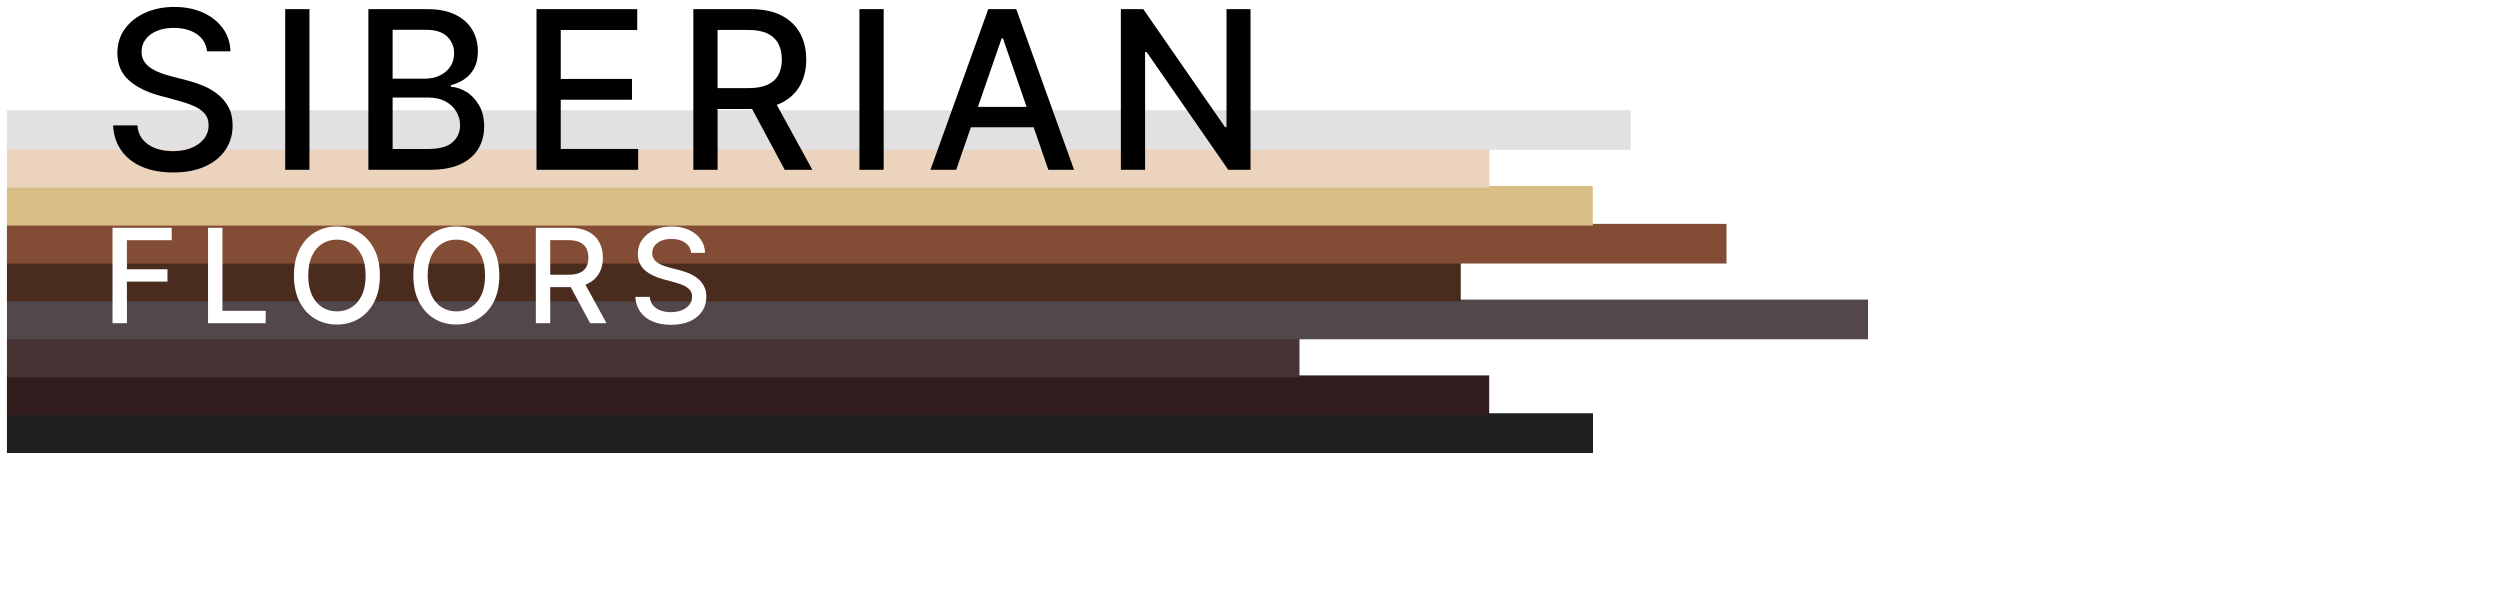 <?xml version="1.0" encoding="UTF-8"?> <!-- Generator: Adobe InDesign 5.0 SVG Export Plug-in, SVG Library version: 6.0 build 100 --> <svg xmlns="http://www.w3.org/2000/svg" xmlns:xlink="http://www.w3.org/1999/xlink" x="0pt" y="0pt" width="270.011pt" height="66.235pt" xml:space="preserve"> <clipPath id="clp1" fill="none"> <path shape-rendering="crispEdges" stroke="#000000" d="M0,0h270.009v66.231H0V0"></path> </clipPath> <g clip-path="url(#clp1)" fill="none"> <clipPath id="clp2"> <path shape-rendering="crispEdges" stroke="#000000" d="M0.999,0.999v64.233H269.01V0.999H0.999"></path> </clipPath> <g clip-path="url(#clp2)"> <clipPath id="clp3"> <path shape-rendering="crispEdges" stroke="#000000" d="M0.999,0.999H269.01v64.233H0.999V0.999"></path> </clipPath> <g clip-path="url(#clp3)"> <path fill="#1F1F1F" d="M0.999,65.232h228.402v-5.715H0.999V65.232"></path> <clipPath id="clp4"> <path shape-rendering="crispEdges" stroke="#000000" d="M0.999-79.533h285.165V84.123H0.999V-79.533"></path> </clipPath> <g clip-path="url(#clp4)"> <clipPath id="clp5"> <path shape-rendering="crispEdges" stroke="#000000" d="M0.432,65.772h229.491v-6.777H0.432V65.772"></path> </clipPath> <g clip-path="url(#clp5)"> <clipPath id="clp6"> <path shape-rendering="crispEdges" stroke="#000000" d="M229.401,65.232H0.999v-5.715l0,0v0.261l0,0l0,0h213.453v-0.261 h14.949V65.232"></path> </clipPath> <g clip-path="url(#clp6)"> <image shape-rendering="optimizeSpeed" width="3707" height="95" id="img1" transform="matrix(0.062 0 0 0.062 0.928 59.426)"></image> </g> </g> </g> <path fill="#331C1E" d="M0.999,59.778h213.453v-5.715H0.999V59.778"></path> <clipPath id="clp7"> <path shape-rendering="crispEdges" stroke="#000000" d="M0.999-79.533h285.165V84.123H0.999V-79.533"></path> </clipPath> <g clip-path="url(#clp7)"> <clipPath id="clp8"> <path shape-rendering="crispEdges" stroke="#000000" d="M0.432,60.3h214.569v-6.786H0.432V60.3"></path> </clipPath> <g clip-path="url(#clp8)"> <clipPath id="clp9"> <path shape-rendering="crispEdges" stroke="#000000" d="M214.452,59.778H0.999v-5.715l0,0v0.261l0,0l0,0h186.138v-0.261 h27.315V59.778"></path> </clipPath> <g clip-path="url(#clp9)"> <image shape-rendering="optimizeSpeed" width="3464" height="95" id="img2" transform="matrix(0.062 0 0 0.062 0.928 54.01)"></image> </g> </g> </g> <path fill="#483234" d="M0.999,54.324h186.138v-5.715H0.999V54.324"></path> <clipPath id="clp10"> <path shape-rendering="crispEdges" stroke="#000000" d="M0.999-79.533h285.165V84.123H0.999V-79.533"></path> </clipPath> <g clip-path="url(#clp10)"> <clipPath id="clp11"> <path shape-rendering="crispEdges" stroke="#000000" d="M0.432,54.882h187.254v-6.84H0.432V54.882"></path> </clipPath> <g clip-path="url(#clp11)"> <clipPath id="clp12"> <path shape-rendering="crispEdges" stroke="#000000" d="M187.137,54.324H0.999v-5.715l0,0v0.252l0,0l0,0h186.138V54.324"></path> </clipPath> <g clip-path="url(#clp12)"> <image shape-rendering="optimizeSpeed" width="3021" height="95" id="img3" transform="matrix(0.062 0 0 0.062 0.928 48.533)"></image> </g> </g> </g> <path fill="#524849" d="M0.999,48.861H269.01v-5.715H0.999V48.861"></path> <clipPath id="clp13"> <path shape-rendering="crispEdges" stroke="#000000" d="M0.999-79.533h285.165V84.123H0.999V-79.533"></path> </clipPath> <g clip-path="url(#clp13)"> <clipPath id="clp14"> <path shape-rendering="crispEdges" stroke="#000000" d="M0.432,49.383h269.136v-6.777H0.432V49.383"></path> </clipPath> <g clip-path="url(#clp14)"> <clipPath id="clp15"> <path shape-rendering="crispEdges" stroke="#000000" d="M269.01,48.861h-81.873H0.999v-5.715l0,0v0.261l0,0l0,0h209.358 v-0.261h58.653V48.861"></path> </clipPath> <g clip-path="url(#clp15)"> <image shape-rendering="optimizeSpeed" width="4349" height="94" id="img4" transform="matrix(0.062 0 0 0.062 0.928 43.097)"></image> </g> </g> </g> <path fill="#4A2C1F" d="M0.999,43.407h209.358v-5.715H0.999V43.407"></path> <clipPath id="clp16"> <path shape-rendering="crispEdges" stroke="#000000" d="M0.999-79.533h285.165V84.123H0.999V-79.533"></path> </clipPath> <g clip-path="url(#clp16)"> <clipPath id="clp17"> <path shape-rendering="crispEdges" stroke="#000000" d="M0.432,43.974H210.87v-6.849H0.432V43.974"></path> </clipPath> <g clip-path="url(#clp17)"> <clipPath id="clp18"> <path shape-rendering="crispEdges" stroke="#000000" d="M210.357,43.407H0.999v-5.715l0,0v0.261l0,0l0,0h209.358V43.407"></path> </clipPath> <g clip-path="url(#clp18)"> <image shape-rendering="optimizeSpeed" width="3398" height="95" id="img5" transform="matrix(0.062 0 0 0.062 0.928 37.62)"></image> </g> </g> </g> <path fill="#824C35" d="M0.999,37.953h247.626v-5.715H0.999V37.953"></path> <clipPath id="clp19"> <path shape-rendering="crispEdges" stroke="#000000" d="M0.999-79.533h285.165V84.123H0.999V-79.533"></path> </clipPath> <g clip-path="url(#clp19)"> <clipPath id="clp20"> <path shape-rendering="crispEdges" stroke="#000000" d="M0.432,38.511h248.733v-6.84H0.432V38.511"></path> </clipPath> <g clip-path="url(#clp20)"> <clipPath id="clp21"> <path shape-rendering="crispEdges" stroke="#000000" d="M248.625,37.953h-38.268H0.999v-5.715l0,0v0.252l0,0l0,0h228.375 v-0.252h19.251V37.953"></path> </clipPath> <g clip-path="url(#clp21)"> <image shape-rendering="optimizeSpeed" width="4018" height="95" id="img6" transform="matrix(0.062 0 0 0.062 0.928 32.163)"></image> </g> </g> </g> <path fill="#D9BD87" d="M0.999,32.49h228.375v-5.715H0.999V32.49"></path> <clipPath id="clp22"> <path shape-rendering="crispEdges" stroke="#000000" d="M0.999-79.533h285.165V84.123H0.999V-79.533"></path> </clipPath> <g clip-path="url(#clp22)"> <clipPath id="clp23"> <path shape-rendering="crispEdges" stroke="#000000" d="M0.432,33.039h229.491v-6.786H0.432V33.039"></path> </clipPath> <g clip-path="url(#clp23)"> <clipPath id="clp24"> <path shape-rendering="crispEdges" stroke="#000000" d="M229.374,32.49H0.999v-5.715l0,0v0.261l0,0l0,0h213.489v-0.261h14.886 V32.49"></path> </clipPath> <g clip-path="url(#clp24)"> <image shape-rendering="optimizeSpeed" width="3706" height="95" id="img7" transform="matrix(0.062 0 0 0.062 0.928 26.686)"></image> </g> </g> </g> <path fill="#ECD3BD" d="M0.999,27.036h213.489v-5.715H0.999V27.036"></path> <clipPath id="clp25"> <path shape-rendering="crispEdges" stroke="#000000" d="M0.999-79.533h285.165V84.123H0.999V-79.533"></path> </clipPath> <g clip-path="url(#clp25)"> <clipPath id="clp26"> <path shape-rendering="crispEdges" stroke="#000000" d="M0.432,27.558h214.569v-6.777H0.432V27.558"></path> </clipPath> <g clip-path="url(#clp26)"> <clipPath id="clp27"> <path shape-rendering="crispEdges" stroke="#000000" d="M214.488,27.036H0.999v-5.715l0,0v0.261l0,0l0,0h213.489V27.036"></path> </clipPath> <g clip-path="url(#clp27)"> <image shape-rendering="optimizeSpeed" width="3465" height="95" id="img8" transform="matrix(0.062 0 0 0.062 0.928 21.27)"></image> </g> </g> </g> <path fill="#E2E0E1" d="M0.999,21.582h233.838v-5.715H0.999V21.582"></path> <clipPath id="clp28"> <path shape-rendering="crispEdges" stroke="#000000" d="M0.999-79.533h285.165V84.123H0.999V-79.533"></path> </clipPath> <g clip-path="url(#clp28)"> <clipPath id="clp29"> <path shape-rendering="crispEdges" stroke="#000000" d="M0.432,22.14H235.35V15.3H0.432V22.14"></path> </clipPath> <g clip-path="url(#clp29)"> <clipPath id="clp30"> <path shape-rendering="crispEdges" stroke="#000000" d="M234.837,21.582h-20.349H0.999v-5.715h233.838V21.582"></path> </clipPath> <g clip-path="url(#clp30)"> <image shape-rendering="optimizeSpeed" width="3795" height="95" id="img9" transform="matrix(0.062 0 0 0.062 0.928 15.793)"></image> </g> </g> <path fill="#000000" d="M29.817,7.394c-0.12-1.069-0.618-1.9-1.491-2.491c-0.874-0.591-1.973-0.887-3.299-0.887 c-0.949,0-1.77,0.149-2.462,0.446c-0.693,0.298-1.23,0.704-1.61,1.22c-0.38,0.516-0.571,1.101-0.571,1.757 c0,0.55,0.13,1.024,0.39,1.423c0.26,0.399,0.602,0.732,1.028,1c0.425,0.267,0.883,0.49,1.372,0.667 c0.489,0.177,0.96,0.322,1.412,0.435l2.259,0.587c0.738,0.181,1.495,0.425,2.271,0.734c0.775,0.309,1.495,0.715,2.157,1.22 c0.663,0.505,1.199,1.13,1.61,1.875c0.41,0.746,0.616,1.638,0.616,2.677c0,1.31-0.337,2.474-1.011,3.491 c-0.674,1.017-1.649,1.819-2.926,2.406c-1.277,0.587-2.819,0.881-4.626,0.881c-1.732,0-3.231-0.275-4.496-0.825 c-1.265-0.55-2.255-1.331-2.971-2.344c-0.715-1.013-1.111-2.216-1.186-3.609h3.502c0.068,0.836,0.341,1.531,0.819,2.084 c0.478,0.553,1.092,0.964,1.841,1.231c0.749,0.267,1.572,0.401,2.468,0.401c0.986,0,1.866-0.156,2.638-0.469 c0.772-0.312,1.38-0.749,1.824-1.31c0.444-0.561,0.666-1.218,0.666-1.971c0-0.685-0.194-1.246-0.582-1.683 c-0.388-0.437-0.912-0.798-1.57-1.084c-0.659-0.286-1.403-0.538-2.231-0.757l-2.734-0.746c-1.853-0.504-3.319-1.246-4.4-2.225 c-1.081-0.979-1.621-2.274-1.621-3.886c0-1.333,0.361-2.496,1.084-3.491c0.723-0.994,1.702-1.768,2.937-2.321 C22.162,1.277,23.555,1,25.107,1c1.566,0,2.95,0.275,4.151,0.825c1.201,0.55,2.148,1.305,2.841,2.265 c0.693,0.96,1.054,2.062,1.084,3.304z"></path> <path fill="#000000" d="M44.562,24.451h-3.491V1.316h3.491z"></path> <path fill="#000000" d="M56.54,21.458h5.038c1.672,0,2.869-0.324,3.592-0.971c0.723-0.648,1.084-1.457,1.084-2.429 c0-0.73-0.184-1.401-0.553-2.011c-0.369-0.61-0.894-1.096-1.576-1.457c-0.682-0.361-1.489-0.542-2.423-0.542H56.54z M56.54,11.325h4.677c0.783,0,1.489-0.151,2.118-0.452c0.629-0.301,1.13-0.725,1.502-1.271c0.373-0.546,0.559-1.192,0.559-1.937 c0-0.956-0.335-1.758-1.005-2.406c-0.671-0.648-1.698-0.971-3.084-0.971H56.54z M53.049,24.451V1.317h8.472 c1.642,0,3.001,0.269,4.078,0.807c1.077,0.538,1.883,1.265,2.417,2.18c0.535,0.915,0.802,1.945,0.802,3.09 c0,0.964-0.177,1.775-0.531,2.434c-0.354,0.659-0.826,1.186-1.418,1.582c-0.591,0.395-1.241,0.683-1.949,0.864V12.5 c0.768,0.038,1.519,0.284,2.254,0.74c0.734,0.456,1.342,1.101,1.825,1.937c0.482,0.836,0.723,1.853,0.723,3.05 c0,1.183-0.277,2.243-0.83,3.18c-0.554,0.938-1.407,1.679-2.559,2.225c-1.152,0.546-2.625,0.819-4.417,0.819z"></path> <path fill="#000000" d="M77.261,24.451V1.316h14.504v3.005H80.751v7.049h10.257v2.993H80.751v7.083h11.149v3.005z"></path> <path fill="#000000" d="M111.266,14.013l5.716,10.438h-3.977l-5.603-10.438z M99.846,24.451V1.316h8.246 c1.792,0,3.281,0.309,4.468,0.926c1.186,0.617,2.073,1.47,2.66,2.559c0.587,1.088,0.881,2.344,0.881,3.767 c0,1.416-0.295,2.66-0.887,3.733c-0.591,1.073-1.48,1.908-2.666,2.502c-1.186,0.595-2.675,0.892-4.468,0.892h-6.247v-3.005h5.93 c1.13,0,2.05-0.162,2.762-0.486c0.712-0.324,1.233-0.795,1.565-1.412c0.331-0.617,0.497-1.359,0.497-2.225 c0-0.873-0.168-1.63-0.503-2.271c-0.335-0.64-0.859-1.131-1.57-1.474s-1.644-0.514-2.796-0.514h-4.383v20.141z"></path> <path fill="#000000" d="M127.254,24.451h-3.491V1.316h3.491z"></path> <path fill="#000000" d="M138.317,15.392h12.019v2.937h-12.019z M137.695,24.451h-3.705l8.325-23.135h4.033l8.325,23.135h-3.705 l-6.541-18.933h-0.181z"></path> <path fill="#000000" d="M180.082,1.316v23.135h-3.208l-11.76-16.967H164.9v16.967h-3.491V1.316h3.231l11.771,16.99h0.215V1.316z "></path> <path fill="#FFFFFF" d="M16.204,46.547V32.804h8.522v1.785h-6.449v4.187h5.838v1.778h-5.838v5.992z"></path> <path fill="#FFFFFF" d="M29.959,46.547V32.804h2.073v11.958h6.227v1.785z"></path> <path fill="#FFFFFF" d="M52.653,39.675c0-1.119-0.18-2.061-0.54-2.829c-0.36-0.767-0.852-1.349-1.476-1.745 c-0.624-0.396-1.33-0.594-2.117-0.594c-0.792,0-1.499,0.198-2.121,0.594c-0.622,0.396-1.113,0.978-1.473,1.745 c-0.36,0.767-0.54,1.71-0.54,2.829s0.18,2.061,0.54,2.829c0.36,0.767,0.851,1.349,1.473,1.745 c0.622,0.396,1.329,0.594,2.121,0.594c0.787,0,1.493-0.198,2.117-0.594c0.624-0.396,1.116-0.978,1.476-1.745 C52.473,41.737,52.653,40.794,52.653,39.675 M54.707,39.675c0,1.467-0.268,2.728-0.805,3.781 c-0.537,1.053-1.271,1.863-2.204,2.429c-0.933,0.566-1.992,0.849-3.177,0.849c-1.19,0-2.252-0.283-3.184-0.849 c-0.933-0.566-1.668-1.377-2.204-2.432c-0.537-1.056-0.805-2.315-0.805-3.778c0-1.467,0.268-2.728,0.805-3.781 c0.537-1.053,1.271-1.863,2.204-2.429c0.933-0.566,1.994-0.849,3.184-0.849c1.185,0,2.245,0.283,3.177,0.849 c0.933,0.566,1.668,1.376,2.204,2.429C54.438,36.948,54.707,38.208,54.707,39.675"></path> <path fill="#FFFFFF" d="M69.851,39.675c0-1.119-0.18-2.061-0.54-2.829c-0.36-0.767-0.852-1.349-1.476-1.745 c-0.624-0.396-1.33-0.594-2.117-0.594c-0.792,0-1.499,0.198-2.121,0.594c-0.622,0.396-1.113,0.978-1.473,1.745 c-0.36,0.767-0.54,1.71-0.54,2.829s0.18,2.061,0.54,2.829c0.36,0.767,0.851,1.349,1.473,1.745 c0.622,0.396,1.329,0.594,2.121,0.594c0.787,0,1.493-0.198,2.117-0.594c0.624-0.396,1.116-0.978,1.476-1.745 C69.671,41.737,69.851,40.794,69.851,39.675 M71.904,39.675c0,1.467-0.268,2.728-0.805,3.781 c-0.537,1.053-1.271,1.863-2.204,2.429c-0.933,0.566-1.992,0.849-3.177,0.849c-1.19,0-2.252-0.283-3.184-0.849 c-0.933-0.566-1.668-1.377-2.204-2.432c-0.537-1.056-0.805-2.315-0.805-3.778c0-1.467,0.268-2.728,0.805-3.781 c0.537-1.053,1.271-1.863,2.204-2.429c0.933-0.566,1.994-0.849,3.184-0.849c1.185,0,2.245,0.283,3.177,0.849 c0.933,0.566,1.668,1.376,2.204,2.429C71.636,36.948,71.904,38.208,71.904,39.675"></path> <path fill="#FFFFFF" d="M83.948,40.347l3.396,6.2h-2.362l-3.328-6.2z M77.164,46.547V32.804h4.899 c1.065,0,1.949,0.183,2.654,0.55c0.704,0.367,1.231,0.874,1.58,1.52c0.349,0.647,0.523,1.393,0.523,2.238 c0,0.841-0.175,1.58-0.527,2.218c-0.351,0.637-0.879,1.133-1.584,1.486c-0.704,0.354-1.589,0.53-2.654,0.53h-3.711v-1.785h3.523 c0.671,0,1.218-0.096,1.641-0.289c0.423-0.192,0.732-0.472,0.929-0.839c0.197-0.367,0.295-0.808,0.295-1.322 c0-0.519-0.1-0.969-0.299-1.349c-0.199-0.38-0.51-0.672-0.933-0.876c-0.423-0.203-0.977-0.305-1.661-0.305h-2.603v11.965z"></path> <path fill="#FFFFFF" d="M99.529,36.414c-0.072-0.635-0.367-1.129-0.886-1.48c-0.519-0.351-1.172-0.527-1.959-0.527 c-0.564,0-1.051,0.088-1.463,0.265c-0.412,0.177-0.73,0.418-0.956,0.725c-0.226,0.306-0.339,0.654-0.339,1.043 c0,0.327,0.077,0.609,0.231,0.846c0.154,0.237,0.358,0.435,0.611,0.594c0.253,0.159,0.524,0.291,0.815,0.396 c0.291,0.105,0.57,0.191,0.839,0.258l1.342,0.349c0.439,0.107,0.888,0.253,1.349,0.436c0.461,0.183,0.888,0.425,1.282,0.725 c0.394,0.3,0.712,0.671,0.956,1.114c0.244,0.443,0.366,0.973,0.366,1.59c0,0.778-0.2,1.47-0.601,2.074 c-0.4,0.604-0.98,1.08-1.738,1.429c-0.758,0.349-1.674,0.523-2.748,0.523c-1.029,0-1.919-0.163-2.671-0.49 c-0.751-0.327-1.34-0.791-1.765-1.392c-0.425-0.602-0.66-1.316-0.705-2.144h2.08c0.04,0.497,0.202,0.909,0.487,1.238 c0.284,0.329,0.649,0.573,1.094,0.731c0.445,0.159,0.934,0.238,1.466,0.238c0.586,0,1.108-0.093,1.567-0.278 c0.459-0.186,0.82-0.445,1.084-0.778c0.264-0.333,0.396-0.724,0.396-1.171c0-0.407-0.115-0.74-0.346-1 c-0.23-0.259-0.541-0.474-0.933-0.644c-0.392-0.17-0.833-0.32-1.325-0.45l-1.624-0.443c-1.101-0.3-1.972-0.74-2.614-1.322 c-0.642-0.581-0.963-1.351-0.963-2.309c0-0.792,0.215-1.483,0.644-2.073c0.43-0.591,1.011-1.05,1.745-1.379 c0.734-0.329,1.561-0.493,2.483-0.493c0.93,0,1.752,0.163,2.466,0.49c0.713,0.327,1.276,0.775,1.688,1.345 c0.412,0.571,0.626,1.225,0.644,1.963z"></path> </g> </g> </g> </g> </svg> 